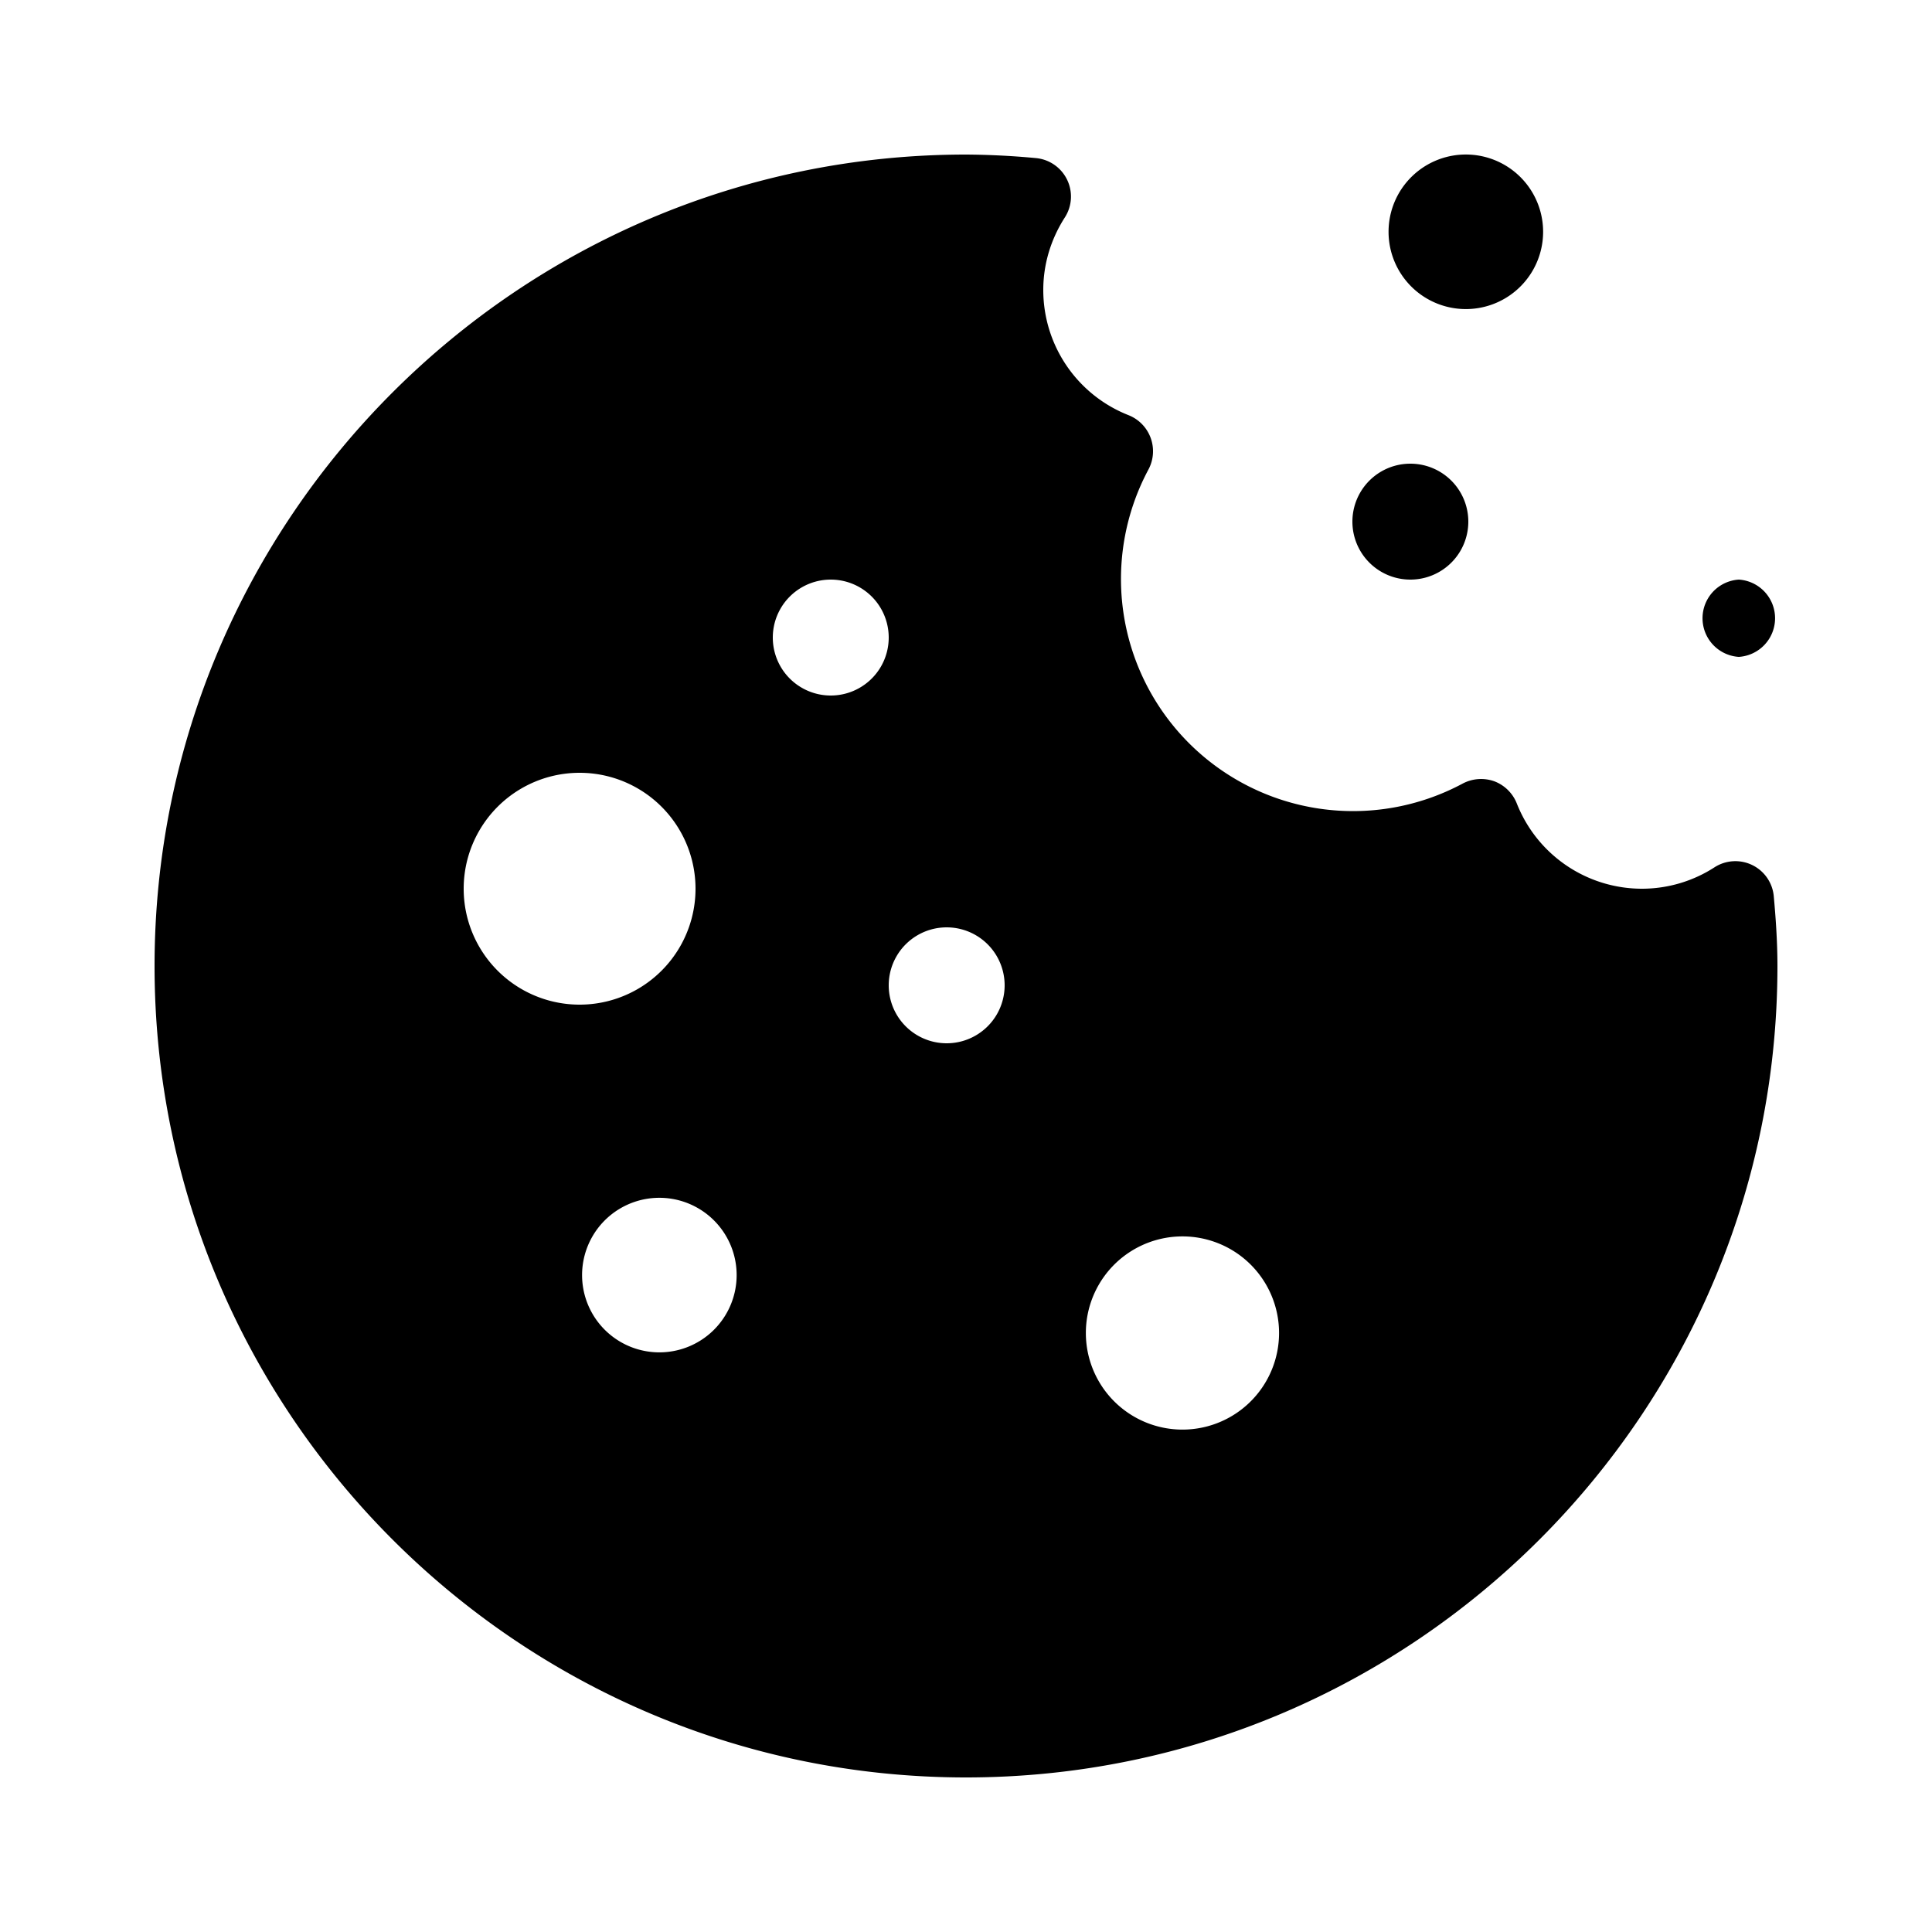 <svg width="25" height="25" viewBox="0 0 25 25" fill="none" xmlns="http://www.w3.org/2000/svg"><path d="M12.5 2C6.71 2 2 6.71 2 12.5S6.71 23 12.5 23 23 18.29 23 12.5c0-.332-.025-.654-.047-.898a.499.499 0 0 0-.766-.38 1.73 1.73 0 0 1-.937.278 1.741 1.741 0 0 1-1.623-1.104.505.505 0 0 0-.293-.287.51.51 0 0 0-.41.032 3.003 3.003 0 0 1-4.064-4.064.502.502 0 0 0-.255-.704A1.74 1.74 0 0 1 13.5 3.75c0-.328.096-.652.28-.938a.5.5 0 0 0-.382-.767A10.22 10.22 0 0 0 12.5 2ZM19 2a1 1 0 1 0-.001 1.999A1 1 0 0 0 19 2Zm-.75 4a.75.75 0 1 0 0 1.5.75.75 0 0 0 0-1.5Zm-7.5 1.5a.75.75 0 1 1 0 1.5.75.75 0 0 1 0-1.5Zm11.75 0a.501.501 0 0 0 0 1 .501.501 0 0 0 0-1ZM7.5 10a1.5 1.5 0 1 1 0 3 1.5 1.5 0 0 1 0-3Zm4.75 2a.75.75 0 1 1 0 1.5.75.75 0 0 1 0-1.5ZM8.5 15.5a1 1 0 1 1 .001 1.999A1 1 0 0 1 8.5 15.5Zm6.75.5a1.25 1.25 0 1 1 .002 2.498A1.25 1.25 0 0 1 15.25 16Z" fill="#000"/></svg>